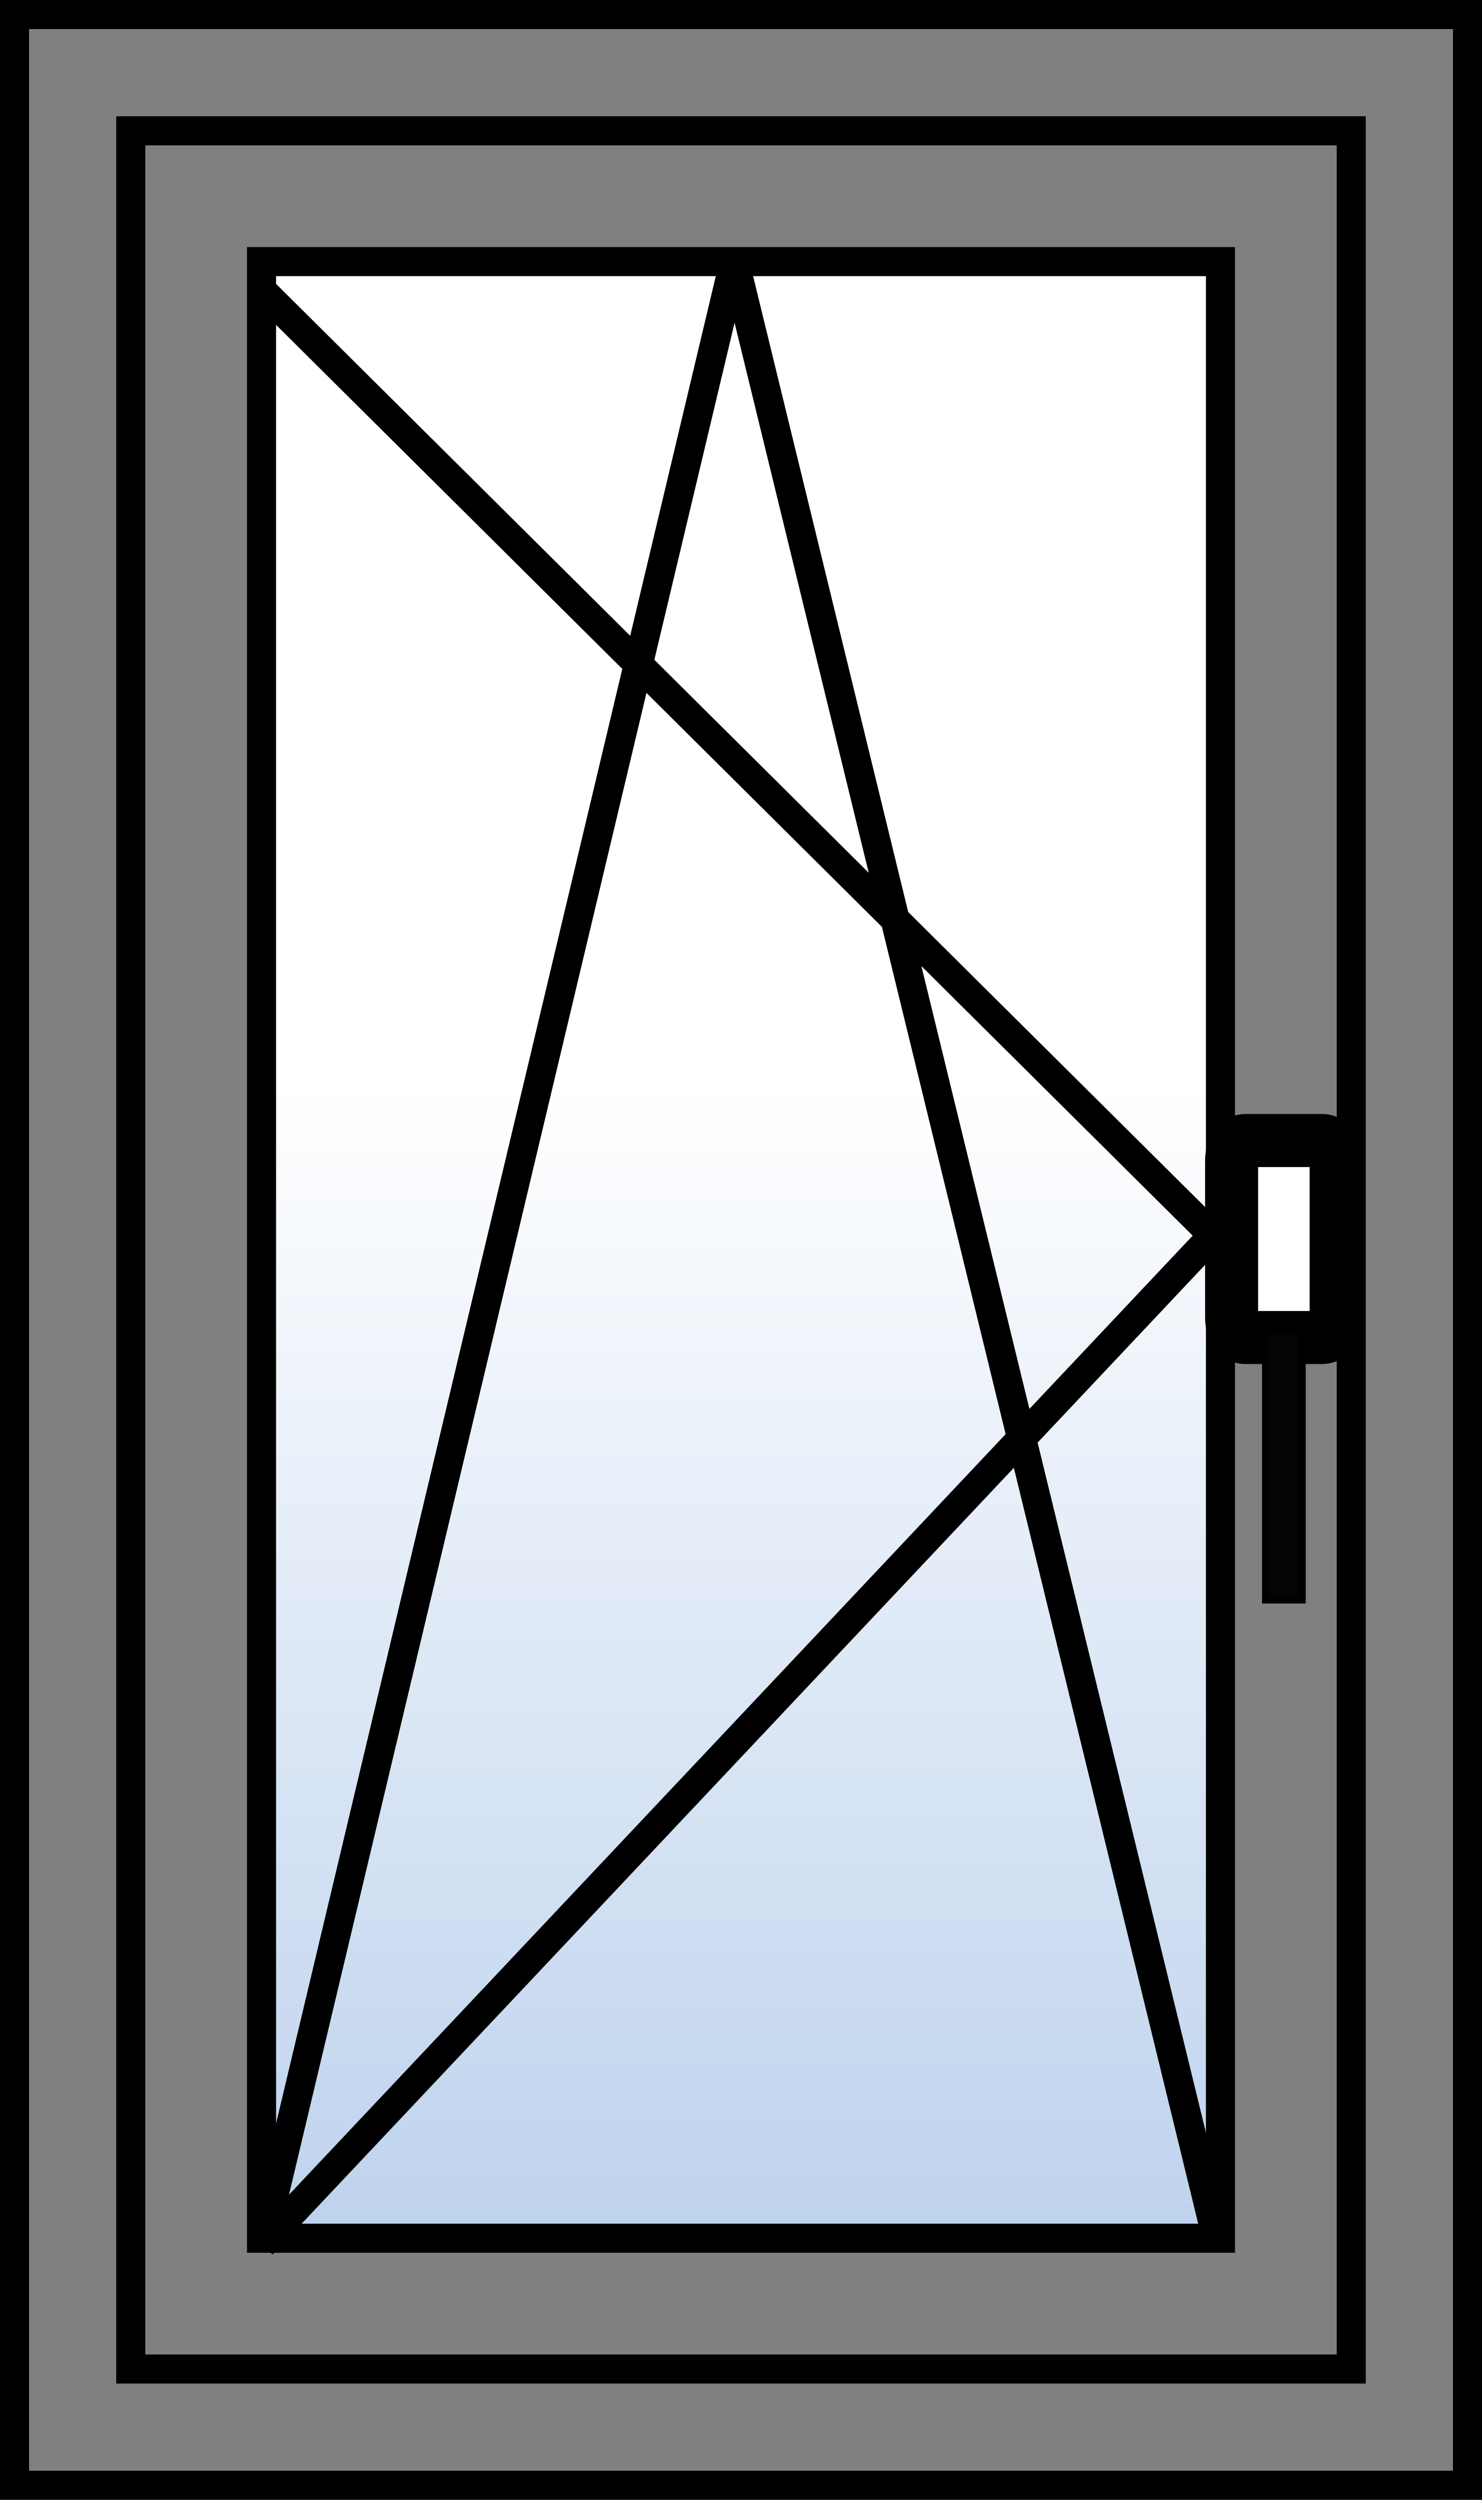 <?xml version="1.0" encoding="UTF-8"?> <svg xmlns="http://www.w3.org/2000/svg" fill="none" height="172" viewBox="0 0 102 172" width="102"><rect x="0" y="0" width="102" height="172" fill="#808080" stroke="none"/><path d="M18.52 18.327H84.519V154.327H18.52V18.327Z" fill="#BDD2ED"></path><path d="M18.52 18.327H84.519V154.327H18.52V18.327Z" fill="url(#paint0_linear_412_65)"></path><path d="M1 1H101V171H1V1ZM9 9H93V163H9V9Z" stroke="black" stroke-miterlimit="3.864" stroke-width="2"></path><path d="M18 18H84V154H18V18Z" stroke="black" stroke-miterlimit="3.864" stroke-width="2"></path><path d="M18.05 20L83.482 84.996L18.05 154.418L50.546 17.94L83.76 154.078" stroke="black" stroke-miterlimit="3.864" stroke-width="2"></path><path d="M84.766 79.838C84.766 79.086 85.184 78.474 85.7 78.474H91.03C91.546 78.474 91.964 79.084 91.964 79.838V90.666C91.964 91.418 91.546 92.028 91.03 92.028H85.7C85.184 92.028 84.766 91.418 84.766 90.666V79.838Z" fill="white" stroke="black" stroke-linejoin="bevel" stroke-miterlimit="3.864" stroke-width="3.649"></path><path d="M87.094 91.618H89.634V110.098H87.094V91.618Z" fill="#020405" stroke="black" stroke-miterlimit="3.864" stroke-width="0.466"></path><defs><linearGradient gradientUnits="userSpaceOnUse" id="paint0_linear_412_65" x1="51.52" x2="51.52" y1="74.41" y2="154.327"><stop stop-color="white"></stop><stop offset="1" stop-color="white" stop-opacity="0"></stop></linearGradient></defs></svg> 
